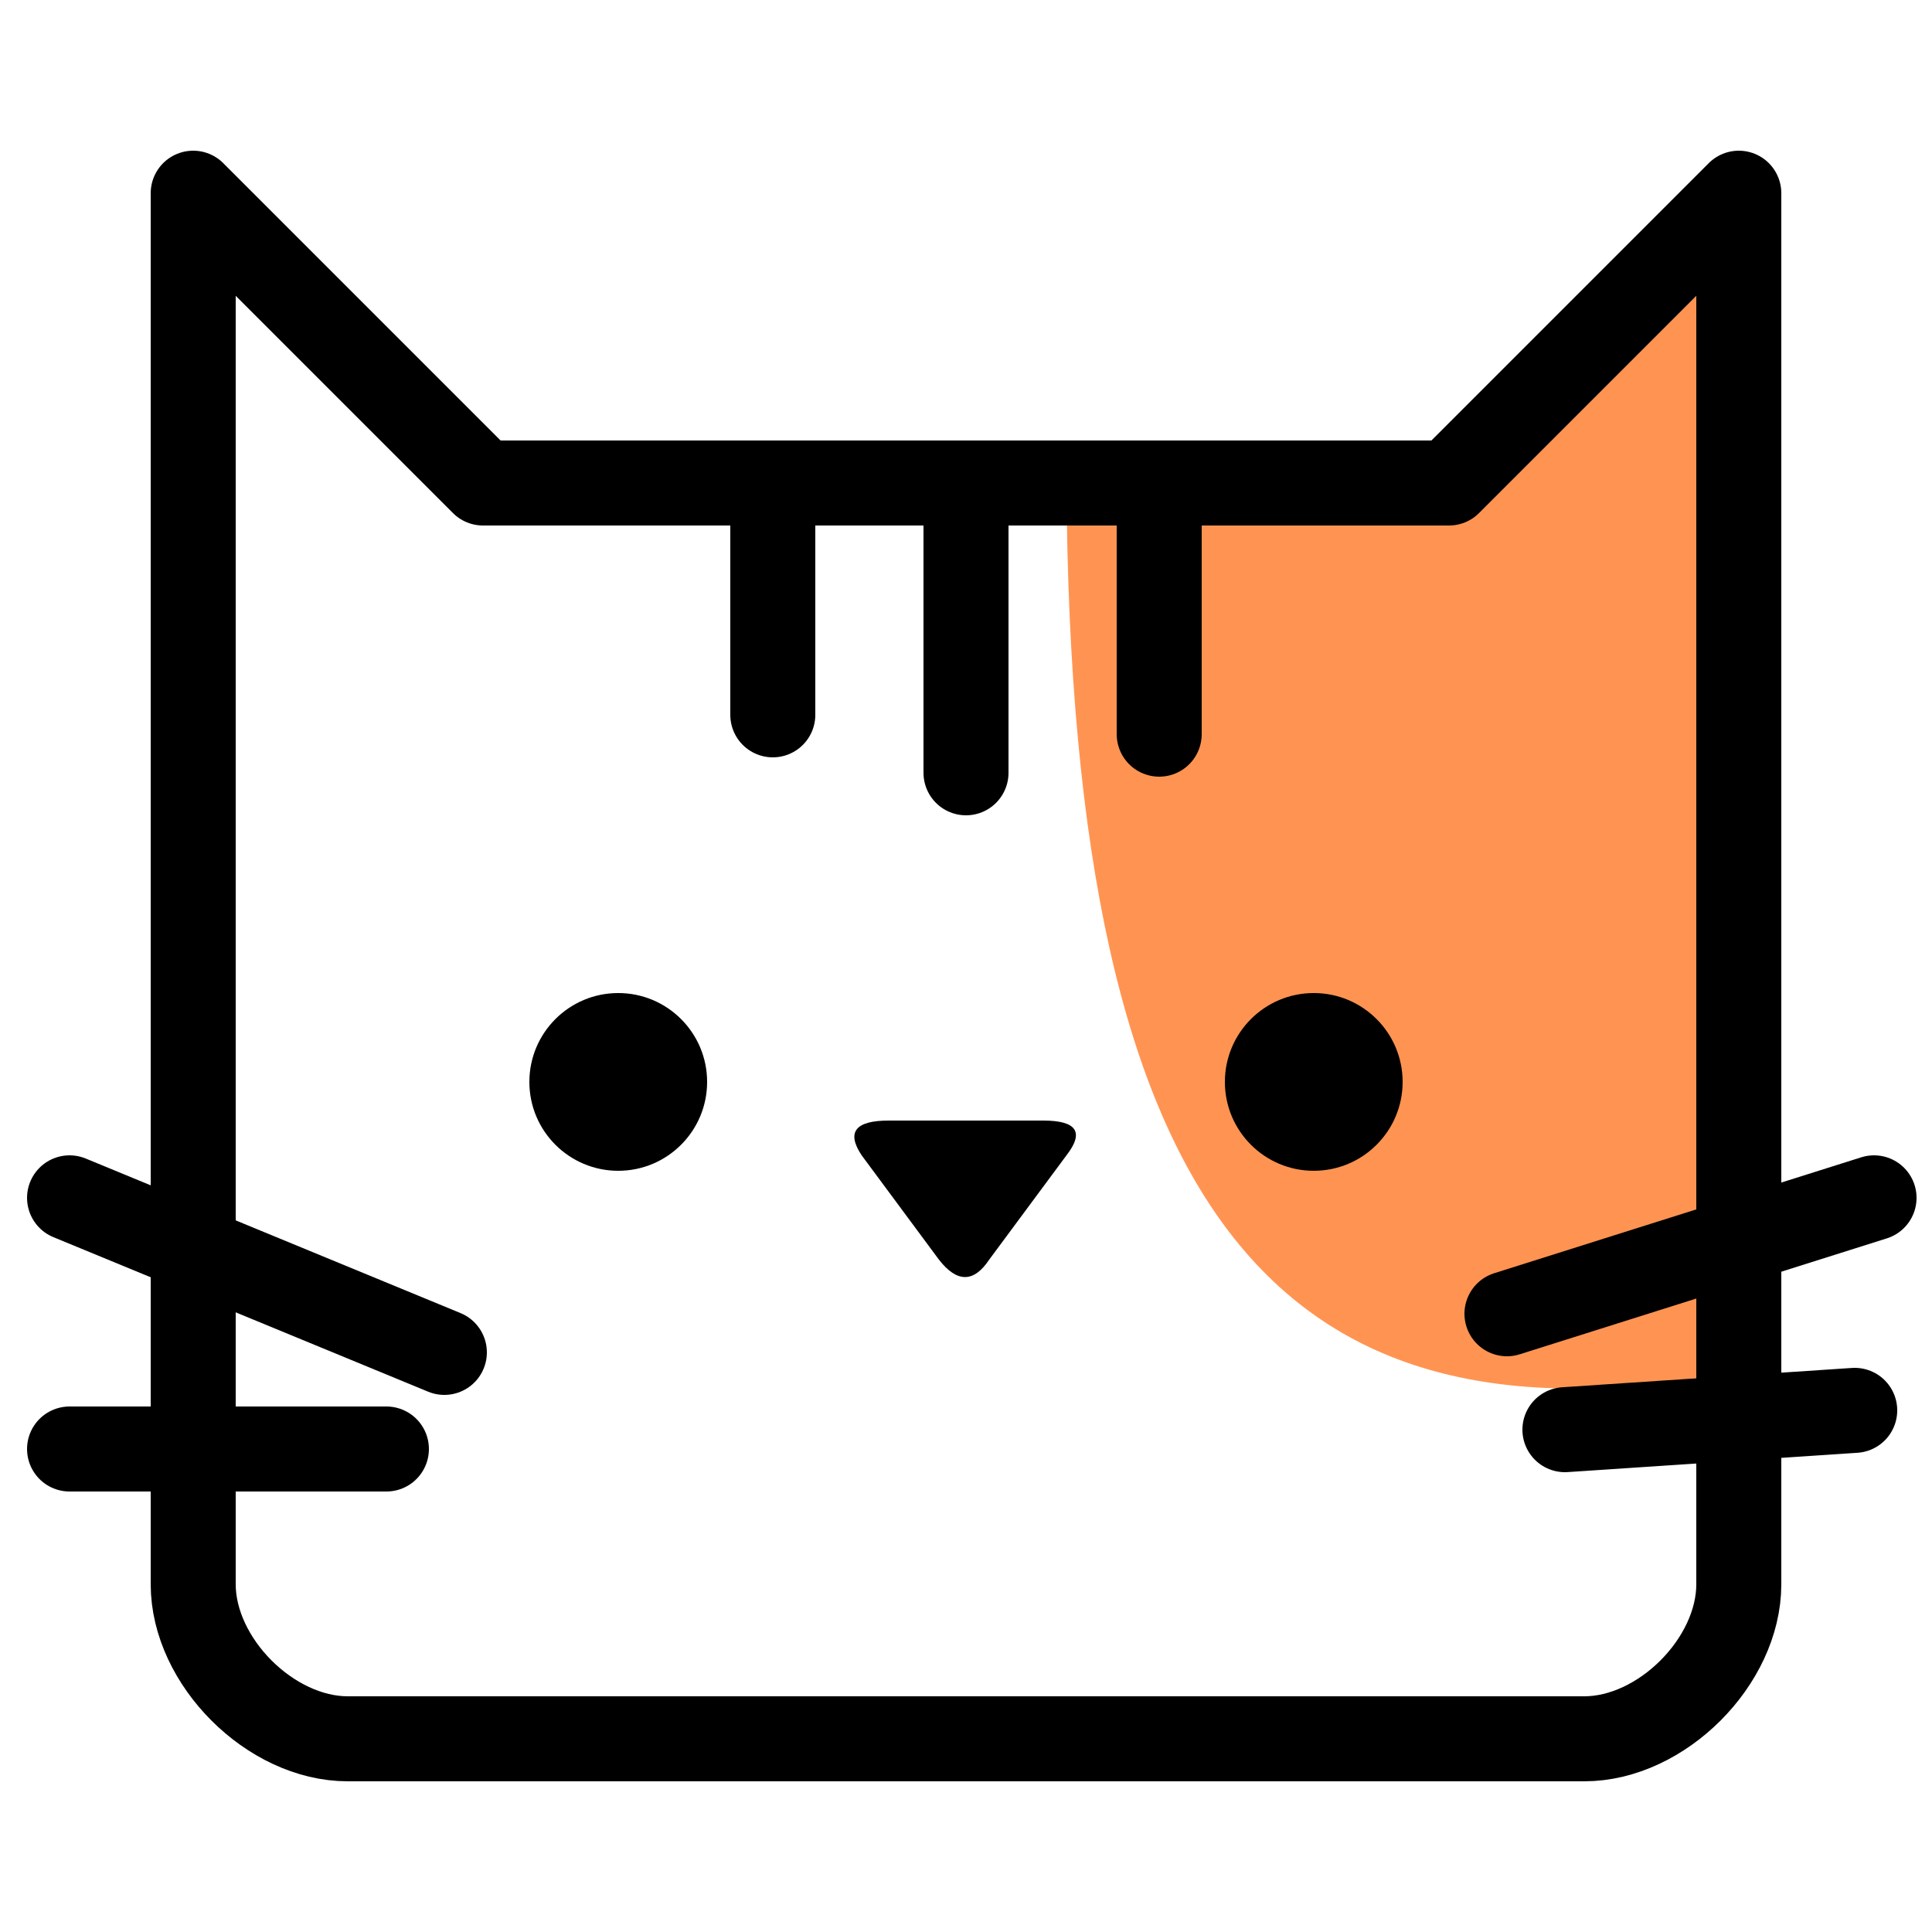 <svg viewBox="0 0 500 500" width="150px" height="150px" xmlns="http://www.w3.org/2000/svg">
  <path style="fill: rgb(255, 148, 82);" d="M 276 125 C 277 318 333 377 450 355 L 450 50 L 375 125 Z"></path>
  <path d="M 90 450 C 70 450 50 430 50 410 L 50 50 L 125 125 L 375 125 L 450 50 L 450 410 C 450 430 430 450 410 450 L 90 450 Z" style="stroke-linecap: round; paint-order: fill; fill-opacity: 0; stroke-linejoin: round; stroke: rgb(0, 0, 0); stroke-width: 22px;"></path>
  <path style="stroke: rgb(0, 0, 0); stroke-linecap: round; stroke-width: 22px;" d="M 18 310 L 115 350"></path>
  <path style="stroke: rgb(0, 0, 0); stroke-linecap: round; stroke-width: 22px;" d="M 18 375 L 100 375"></path>
  <path style="stroke: rgb(0, 0, 0); stroke-linecap: round; stroke-width: 22px;" d="M 390 340 L 485 310"></path>
  <path style="stroke: rgb(0, 0, 0); stroke-linecap: round; stroke-width: 22px;" d="M 405 370 L 480 365"></path>
  <path style="stroke: rgb(0, 0, 0); stroke-linecap: round; stroke-width: 22px;" d="M 200 130 L 200 185"></path>
  <path style="stroke: rgb(0, 0, 0); stroke-linecap: round; stroke-width: 22px;" d="M 250 130 L 250 200"></path>
  <path style="stroke: rgb(0, 0, 0); stroke-linecap: round; stroke-width: 22px;" d="M 300 130 L 300 190"></path>
  <circle style="" cx="160" cy="280" r="23"></circle>
  <circle style="" cx="340" cy="280" r="23"></circle>
  <path d="M 624 274 Q 630 265 637 274 L 657 301 Q 663 310 650 310 L 610 310 Q 597 310 604 301 Z" transform="matrix(-1, 0, 0, -1, 880, 600)"></path>
  <!--path style="stroke: rgb(0, 0, 0); stroke-linecap: round; stroke-width: 16px;" d="M 230 377 L 270 377"></path-->
</svg>